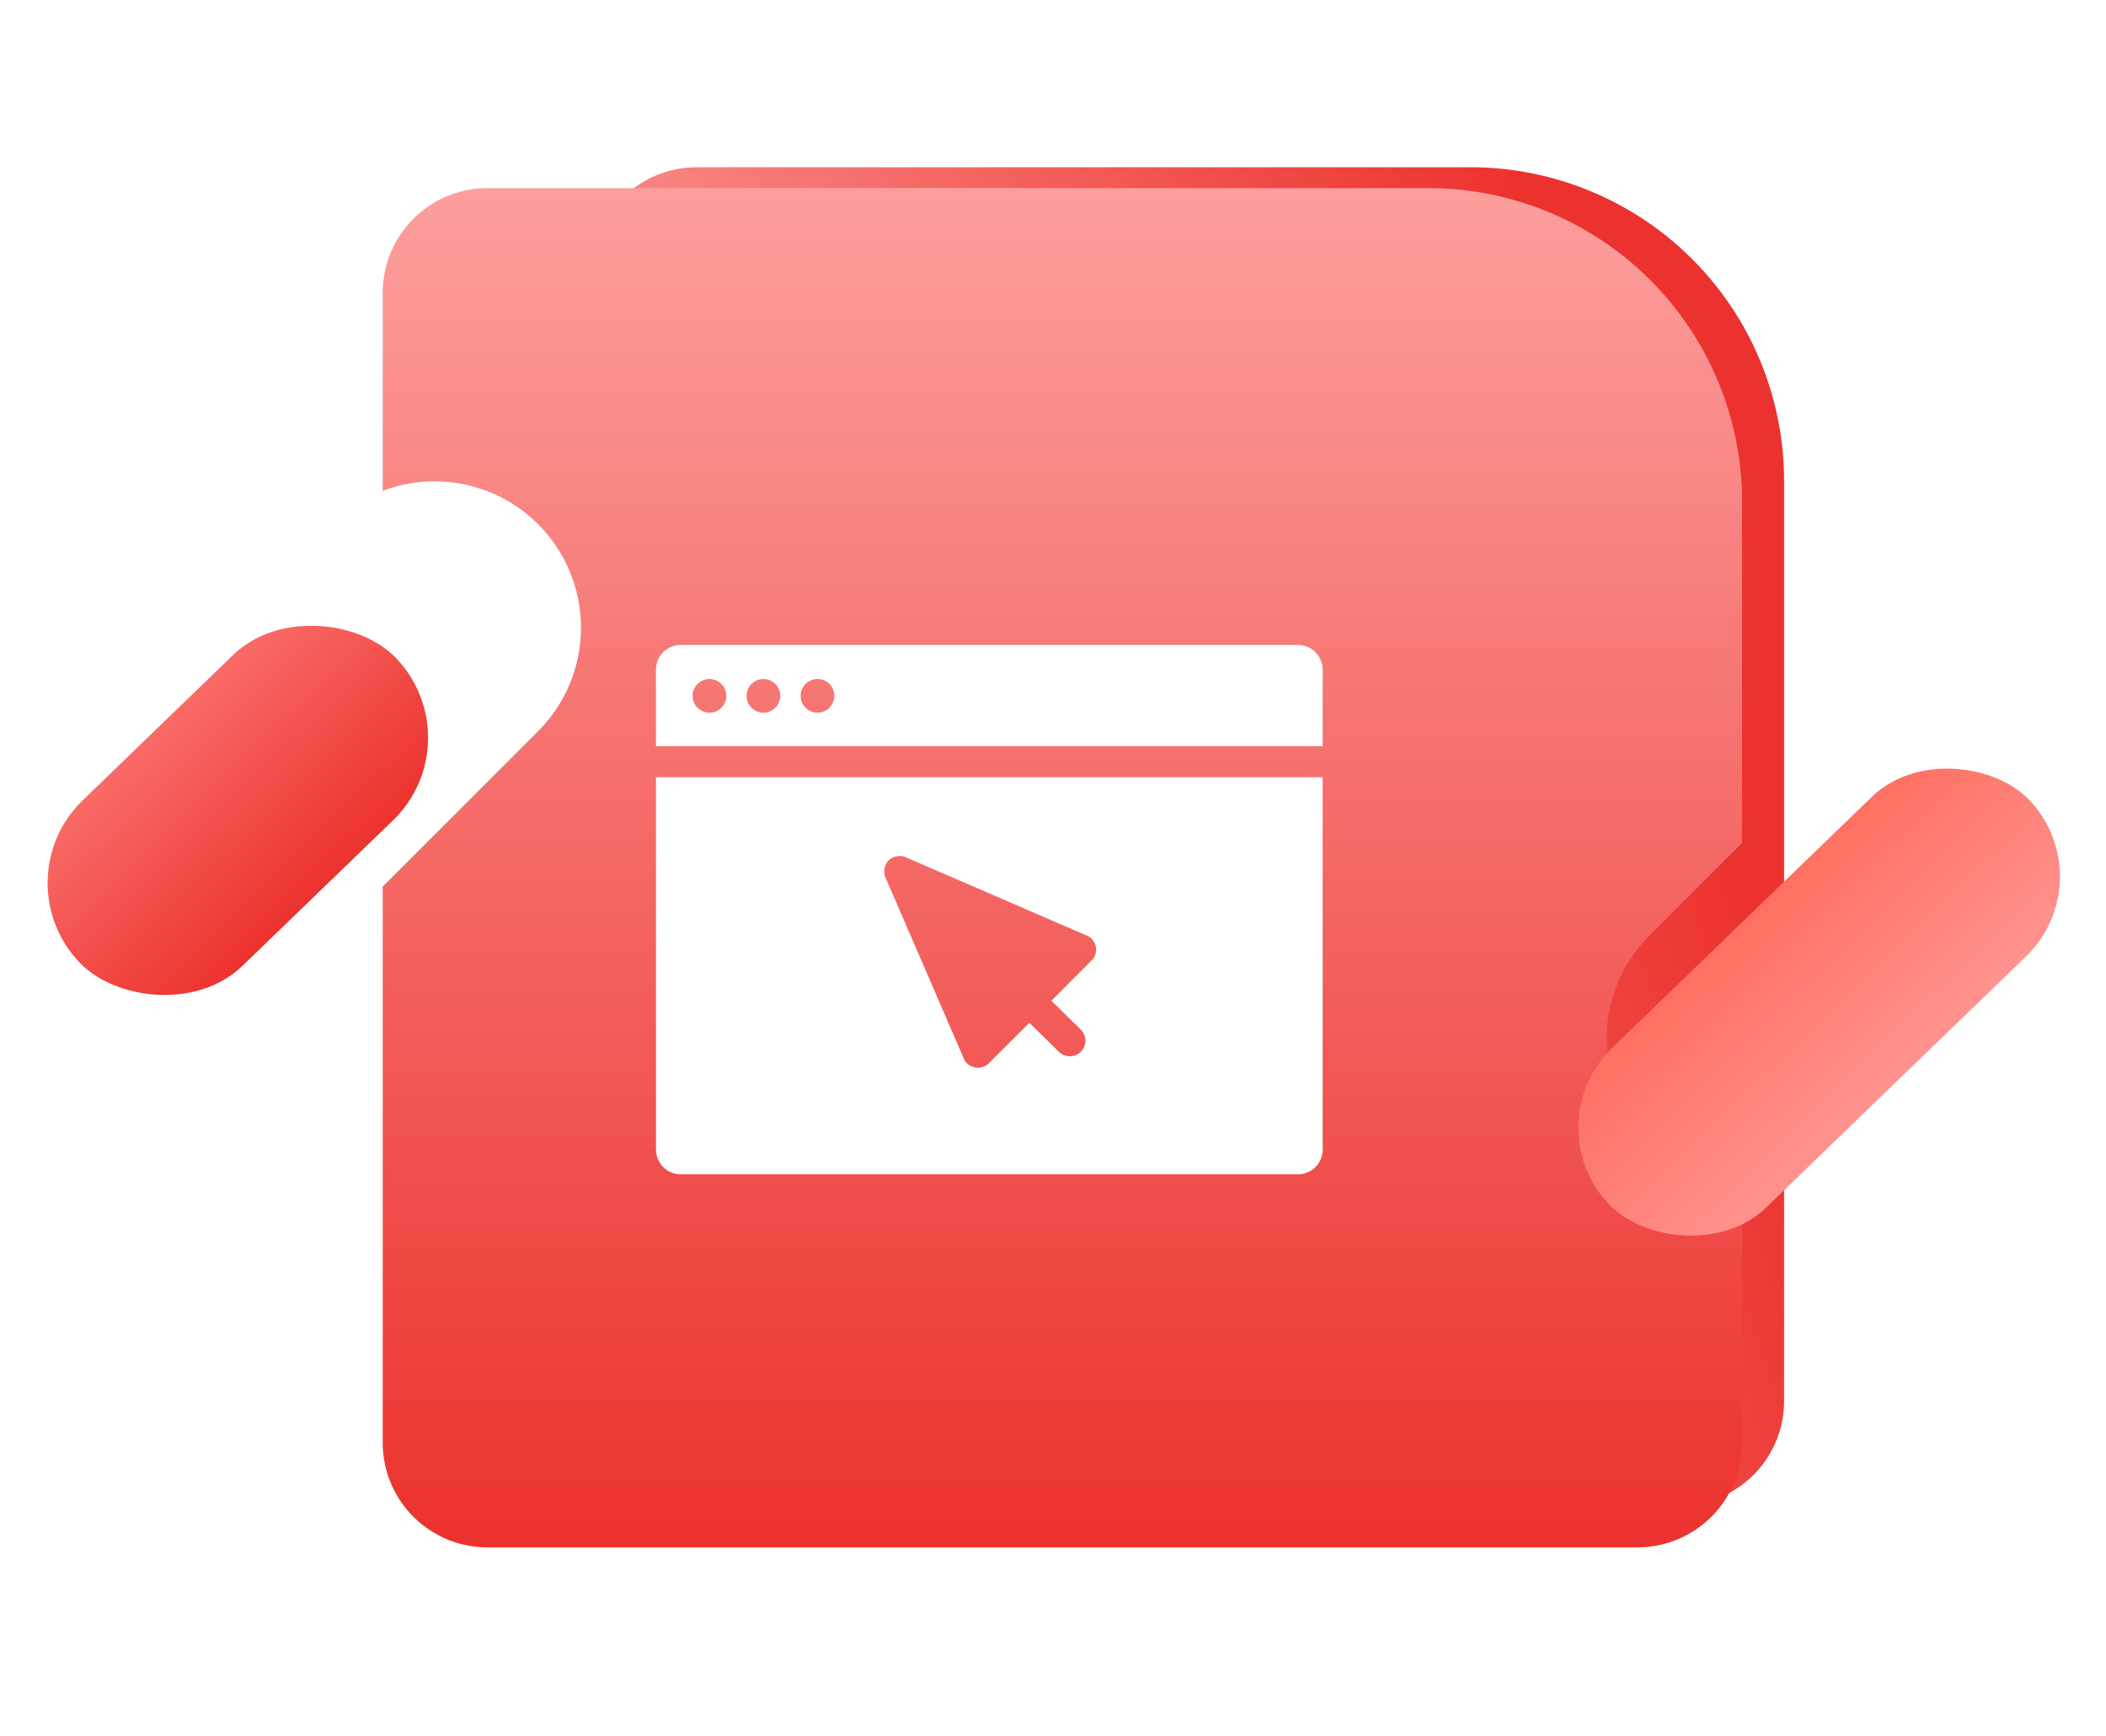 <svg xmlns="http://www.w3.org/2000/svg" xmlns:xlink="http://www.w3.org/1999/xlink" width="100.7" height="82.997" viewBox="0 0 100.7 82.997">
  <defs>
    <linearGradient id="linear-gradient" x1="0.084" y1="0.796" x2="0.946" y2="0.5" gradientUnits="objectBoundingBox">
      <stop offset="0" stop-color="#fc9e9c"/>
      <stop offset="1" stop-color="#ec322e"/>
    </linearGradient>
    <linearGradient id="linear-gradient-2" x1="0.5" y1="0" x2="0.5" y2="1" xlink:href="#linear-gradient"/>
    <filter id="Subtraction_8" x="9.307" y="0" width="83.001" height="82.997" filterUnits="userSpaceOnUse">
      <feOffset dx="5" dy="-5" input="SourceAlpha"/>
      <feGaussianBlur stdDeviation="3" result="blur"/>
      <feFlood flood-opacity="0.161"/>
      <feComposite operator="in" in2="blur"/>
      <feComposite in="SourceGraphic"/>
    </filter>
    <linearGradient id="linear-gradient-3" x1="0.5" x2="0.5" y2="1" gradientUnits="objectBoundingBox">
      <stop offset="0" stop-color="#f96a67"/>
      <stop offset="1" stop-color="#ec322e"/>
    </linearGradient>
    <linearGradient id="linear-gradient-4" x1="0.5" x2="0.5" y2="1" gradientUnits="objectBoundingBox">
      <stop offset="0" stop-color="#fe7062"/>
      <stop offset="1" stop-color="#ff928e"/>
    </linearGradient>
  </defs>
  <g id="oscommerce-service-icon-1" transform="translate(-1004.733 -1398.901)">
    <g id="Group_3677" data-name="Group 3677" transform="translate(-4.959 -5.752)">
      <path id="Rectangle_7265" data-name="Rectangle 7265" d="M5,0H42A15,15,0,0,1,57,15V59a5,5,0,0,1-5,5H5a5,5,0,0,1-5-5V5A5,5,0,0,1,5,0Z" transform="translate(1038 1412.651)" fill="url(#linear-gradient)"/>
      <g transform="matrix(1, 0, 0, 1, 1009.69, 1404.65)" filter="url(#Subtraction_8)">
        <path id="Subtraction_8-2" data-name="Subtraction 8" d="M12579.372,774h-55a5.005,5.005,0,0,1-5-5V742.4l7.425-7.425a7,7,0,0,0-7.425-11.5V714a5.005,5.005,0,0,1,5-5h45a15,15,0,0,1,15,15v16.31l-4.427,4.427a7,7,0,0,0,4.427,11.93V769A5.007,5.007,0,0,1,12579.372,774Z" transform="translate(-12506.07 -695)" fill="url(#linear-gradient-2)"/>
      </g>
    </g>
    <rect id="Rectangle_7276" data-name="Rectangle 7276" width="21" height="11" rx="5.5" transform="matrix(0.719, -0.695, 0.695, 0.719, 1004.733, 1440.996)" fill="url(#linear-gradient-3)"/>
    <rect id="Rectangle_7277" data-name="Rectangle 7277" width="27.885" height="10.61" rx="5.305" transform="matrix(0.719, -0.695, 0.695, 0.719, 1078.004, 1452.699)" fill="url(#linear-gradient-4)"/>
    <g id="c_-exp-1" data-name="c#-exp-1" transform="translate(1036.1 1429.741)">
      <path id="Path_1761" data-name="Path 1761" d="M115.776,359.238V341.9h-.559c-.186,0-.372,0-.559,0H83.9v17.633a2.47,2.47,0,0,0,.019.372,1.177,1.177,0,0,0,1.2.983h29.5a.318.318,0,0,0,.06,0h0a1.191,1.191,0,0,0,1.1-1.218Zm-11.049-8.572-.309.309c-.54.54-1.076,1.076-1.612,1.616.469.462.938.92,1.408,1.382a.745.745,0,1,1-1.054,1.054c-.469-.462-.938-.92-1.408-1.382l-1.933,1.933a.752.752,0,0,1-1.169-.149c-.153-.357-.309-.715-.462-1.069q-1.005-2.324-2.011-4.651c-.425-.976-.845-1.955-1.27-2.931a.79.79,0,0,1,.115-.9.771.771,0,0,1,.9-.115c.357.153.715.309,1.069.462l4.651,2.011c.976.425,1.955.845,2.931,1.27A.737.737,0,0,1,104.728,350.666Z" transform="translate(-83.9 -335.573)" fill="#fff"/>
      <path id="Path_1762" data-name="Path 1762" d="M115.776,173.136a1.188,1.188,0,0,0-1.21-1.136H85.218c-.089,0-.175,0-.261.007a1.186,1.186,0,0,0-1.058,1.221v3.612h.559c.186,0,.372,0,.559,0h30.759v-2.864C115.776,173.7,115.791,173.415,115.776,173.136ZM87.24,174.618a.805.805,0,1,1-.782-.987.8.8,0,0,1,.57.238.782.782,0,0,1,.216.413h0a.461.461,0,0,1,.019.16A.4.4,0,0,1,87.24,174.618Zm2.581,0a.805.805,0,1,1-.782-.987.8.8,0,0,1,.57.238.782.782,0,0,1,.216.413h0a.461.461,0,0,1,.019.16A.351.351,0,0,1,89.821,174.618Zm2.584,0a.805.805,0,1,1-.782-.987.8.8,0,0,1,.57.238.782.782,0,0,1,.216.413h0a.451.451,0,0,1,.019.156A.472.472,0,0,1,92.405,174.618Z" transform="translate(-83.9 -172)" fill="#fff"/>
    </g>
  </g>
</svg>
